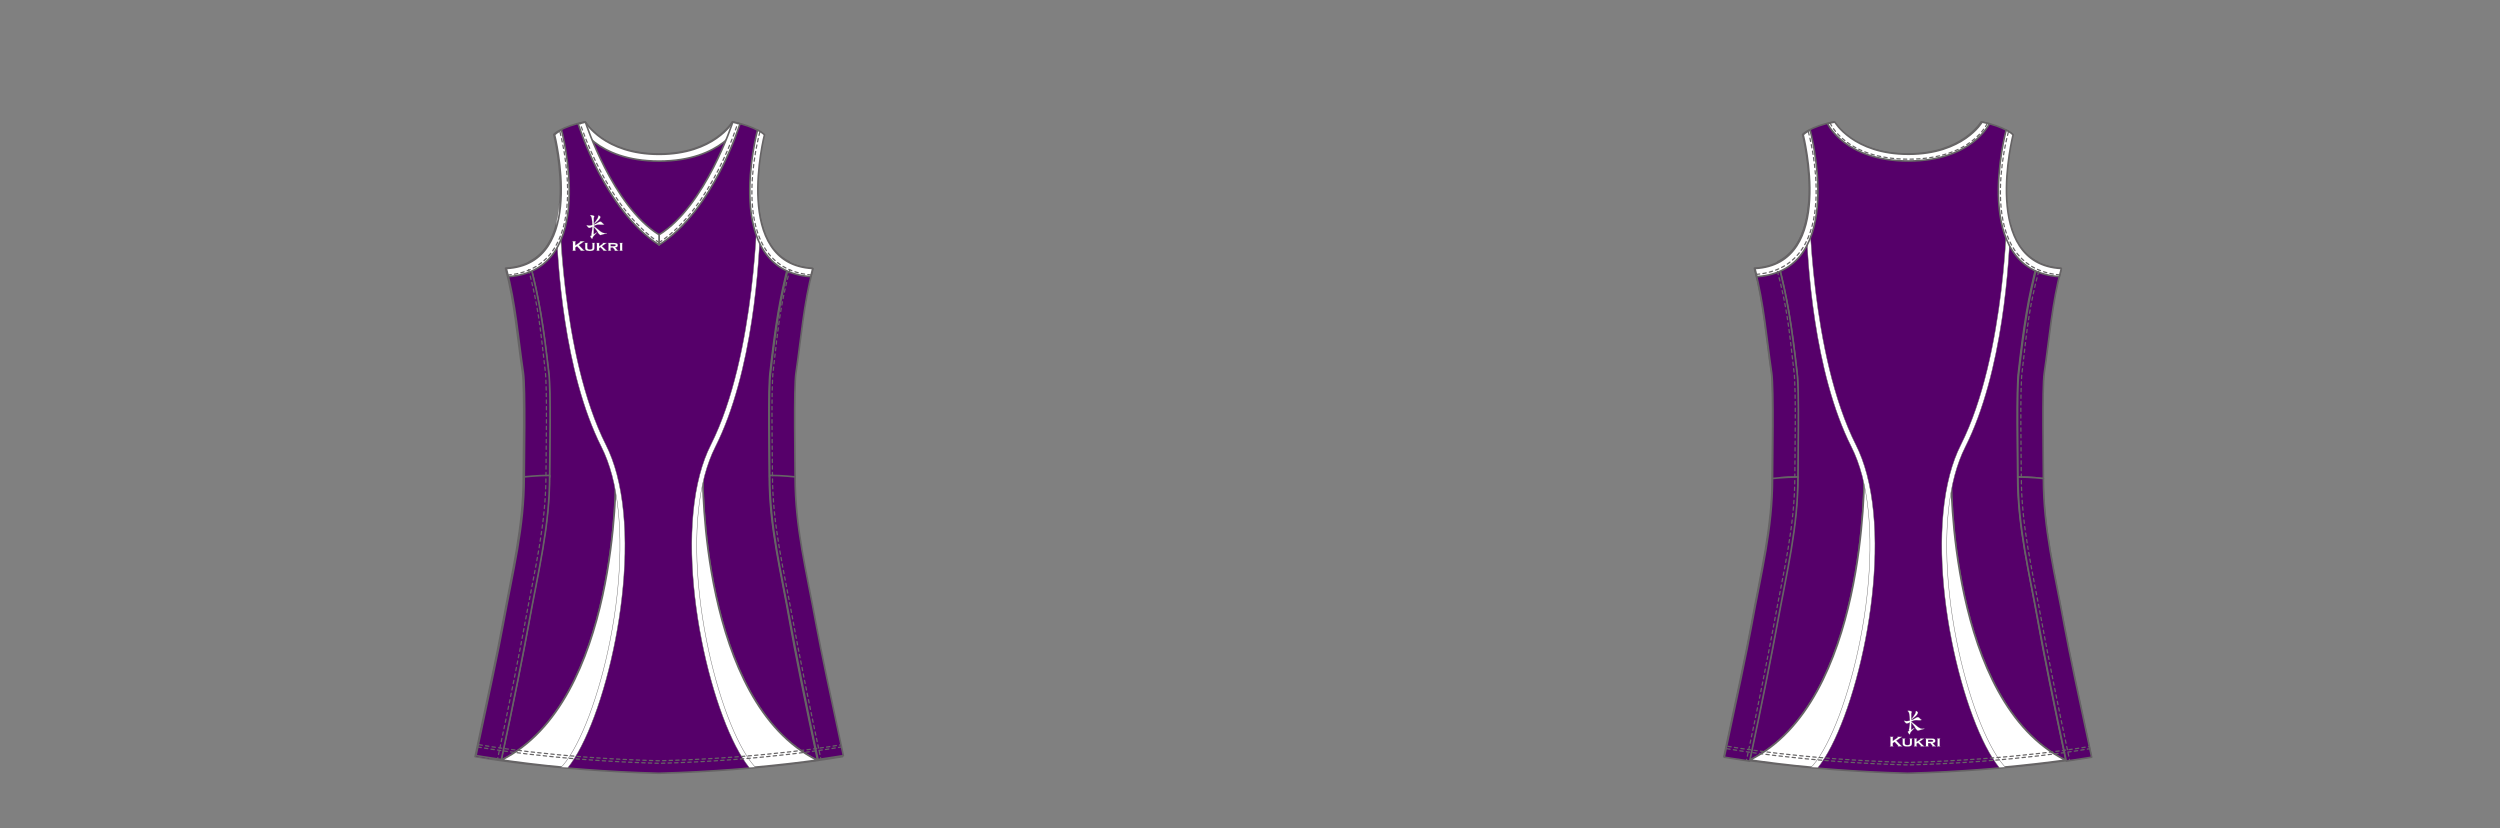 <?xml version="1.0" encoding="UTF-8"?><svg xmlns="http://www.w3.org/2000/svg" xmlns:xlink="http://www.w3.org/1999/xlink" contentScriptType="text/ecmascript" zoomAndPan="magnify" contentStyleType="text/css" style="position: relative; overflow: visible;" version="1.1" width="1600" preserveAspectRatio="xMinYMin meet" viewBox="0 0 1600 530" height="530" x="0" y="0"><rect x="0" y="0" width="1600" height="530" fill="#808080" stroke="none"/><svg contentScriptType="text/ecmascript" zoomAndPan="magnify" xmlns:xlink="http://www.w3.org/1999/xlink" contentStyleType="text/css" id="6338_FRONT" style="overflow: visible;" version="1.1" width="880" preserveAspectRatio="xMinYMin meet" viewBox="-160 0 660 503" height="530" class="" xmlns="http://www.w3.org/2000/svg" x="0" y="0">
    <svg contentScriptType="text/ecmascript" zoomAndPan="magnify" xmlns:xlink="http://www.w3.org/1999/xlink" contentStyleType="text/css" id="3634_1_BODY_FRONT" version="1.1" width="225" xml:space="preserve" preserveAspectRatio="xMidYMid meet" viewBox="-0.06 -0.464 225 398" height="398" xmlns="http://www.w3.org/2000/svg" x="128.00" y="73.00">
        <defs/>
        <g>
            <path stroke-linecap="round" fill="#56006A" data-p="1" stroke-linejoin="round" d="M112.068,396.219    c65.056-1.671,111.569-10.112,111.569-10.112c-7.198-33.419-13.897-65.105-16.452-79.178    c-6.17-33.985-12.854-59.927-12.854-91.003c0-9.69-0.876-53.833,0.517-63.241c3.16-21.352,4.625-41.775,10.281-63.238    c-49.357-2.571-29.307-81.234-29.307-81.234s-4.113-4.627-19.023-7.712c0,0-11.311,19.538-44.73,19.538    c-33.419,0-44.73-19.538-44.73-19.538c-14.91,3.085-19.023,7.712-19.023,7.712S68.367,86.875,19.01,89.446    c5.654,21.463,7.12,41.886,10.28,63.238c1.393,9.408,0.517,53.551,0.517,63.241c0,31.076-6.685,57.018-12.854,91.003    c-2.555,14.073-9.255,45.759-16.453,79.178C0.5,386.106,47.014,394.548,112.068,396.219z" id="3634_1_BODY_FRONT_L0_S1" stroke="#666465"/></g></svg>
    <svg contentScriptType="text/ecmascript" zoomAndPan="magnify" xmlns:xlink="http://www.w3.org/1999/xlink" contentStyleType="text/css" id="6180_2_PANEL_FRONT" version="1.1" width="195" xml:space="preserve" preserveAspectRatio="xMidYMid meet" viewBox="-0.025 -0.496 195 345" height="345" xmlns="http://www.w3.org/2000/svg" x="143.00" y="122.00">
        <defs/>
        <g>
            <path data-p="2" fill="#56006A" id="6180_2_PANEL_FRONT_L0_S2" d="M71.02,166.105L71.02,166.105    c-1.688-6.354-3.838-12.273-6.525-17.594c-28.193-55.794-27.5-143.07-27.5-143.07c0-0.001,0.496-5.396,0.496-5.396    c-0.157,5.486-1.642,12.291-3.255,17.026c-2.862,8.397-7.565,15.372-15.641,19.417c5.65,21.459,8.351,38.479,11.513,66.509    c1.395,9.421,0.547,53.813,0.547,63.517c0,31.125-7.061,57.674-12.804,90.736c-2.452,14.105-9.297,48.369-16.502,81.83    c0.068,0.01,0.251,0.035,0.32,0.045C72.683,303.767,71.021,166.173,71.02,166.105z" stroke-miterlimit="10" stroke="#666465"/>
            <path data-p="3" fill="#FFFFFF" id="6180_2_PANEL_FRONT_L1_S3" d="M71.048,166.183c0.001,0.064,1.635,137.584-69.379,172.943    c9.438,1.314,22.68,3.109,39.068,4.582C62.587,318.058,86.296,223.677,71.048,166.183z" stroke-miterlimit="10" stroke="#666465"/>
            <path data-p="2" fill="#56006A" id="6180_2_PANEL_FRONT_L2_S2" d="M123.869,166.183L123.869,166.183    c1.686-6.355,3.838-12.273,6.525-17.594c28.192-55.795,27.5-143.07,27.5-143.07c0-0.001-0.496-5.396-0.496-5.396    c0.155,5.484,1.642,12.291,3.255,17.024c2.863,8.399,7.563,15.374,15.639,19.417c-5.648,21.459-8.349,38.48-11.511,66.511    c-1.396,9.421-0.547,53.813-0.547,63.518c0,31.125,7.059,57.672,12.804,90.734c2.452,14.105,9.296,48.371,16.502,81.83    c-0.069,0.01-0.251,0.033-0.321,0.045C122.205,303.843,123.867,166.25,123.869,166.183z" stroke-miterlimit="10" stroke="#666465"/>
            <path data-p="3" fill="#FFFFFF" id="6180_2_PANEL_FRONT_L3_S3" d="M123.837,166.259c0,0.064-1.633,137.584,69.38,172.941    c-9.436,1.316-22.882,2.965-39.271,4.436C132.095,317.984,108.589,223.753,123.837,166.259z" stroke-miterlimit="10" stroke="#666465"/></g></svg>
    <svg contentScriptType="text/ecmascript" zoomAndPan="magnify" xmlns:xlink="http://www.w3.org/1999/xlink" contentStyleType="text/css" id="6182_1_EDGING_FRONT" version="1.1" width="125" xml:space="preserve" preserveAspectRatio="xMidYMid meet" viewBox="-0.782 -0.769 125 345" height="345" xmlns="http://www.w3.org/2000/svg" x="177.00" y="122.00">
        <defs/>
        <g>
            <path fill="#FFFFFF" data-p="5" d="M36.889,165.336    c-1.759-6.637-3.992-12.654-6.636-17.887C2.552,92.632,1.88,0.918,1.895,0.008c0,0-0.45,7.169-1.77,11.53    c0.456,23.957,4.402,91.654,27.449,137.263c2.55,5.049,4.708,10.869,6.415,17.303c6.765,25.508,6.345,61.922-1.152,99.908    c-6.61,33.498-17.828,63.307-28.587,75.973c-0.102,0.104-0.861,0.814-1.302,1.262c1.35,0.123,2.702,0.248,4.121,0.371    C29.21,316.342,52.138,222.836,36.889,165.336z" id="6182_1_EDGING_FRONT_L0_S5" stroke="#666465" stroke-width="0.25" stroke-miterlimit="10"/>
            <path fill="#FFFFFF" data-p="5" d="M87.287,165.411    c1.76-6.635,3.992-12.652,6.637-17.886C121.623,92.707,122.294,0.993,122.281,0.083c0,0,0.449,7.169,1.77,11.53    c-0.456,23.957-4.402,91.654-27.449,137.264c-2.551,5.049-4.709,10.869-6.415,17.303c-6.765,25.508-6.345,61.922,1.151,99.906    c6.611,33.498,17.828,63.307,28.588,75.973c0.102,0.104,0.614,0.676,1.055,1.121c-1.35,0.125-2.16,0.293-3.58,0.418    C95.259,316.323,72.037,222.913,87.287,165.411z" id="6182_1_EDGING_FRONT_L1_S5" stroke="#666465" stroke-width="0.25" stroke-miterlimit="10"/></g></svg>
    <svg xmlns:a="http://ns.adobe.com/AdobeSVGViewerExtensions/3.0/" contentScriptType="text/ecmascript" zoomAndPan="magnify" xmlns:xlink="http://www.w3.org/1999/xlink" contentStyleType="text/css" id="3546_2_VELCROSTRIP_FRONT" version="1.0" width="72" xml:space="preserve" preserveAspectRatio="xMidYMid meet" viewBox="-0.824 -0.887 72 41" height="41" class="dummy" xmlns="http://www.w3.org/2000/svg" x="0.00" y="0.00">
        <defs/>
        <g/></svg>
    <svg contentScriptType="text/ecmascript" zoomAndPan="magnify" xmlns:xlink="http://www.w3.org/1999/xlink" contentStyleType="text/css" id="3666_1_SIDEPANELS_FRONT" version="1.1" width="188" xml:space="preserve" preserveAspectRatio="xMidYMid meet" viewBox="-0.129 -0.234 188 133" height="133" xmlns="http://www.w3.org/2000/svg" x="147.00" y="159.00">
        <defs/>
        <g>
            <path stroke-linecap="round" fill="#56006A" data-p="1" stroke-linejoin="round" d="M26.721,130.526    c0-9.69,0.877-53.833-0.516-63.241C23.045,39.267,20.316,21.964,14.662,0.5C9.24,3.533,0.5,4.047,0.5,4.047    C6.154,25.51,7.62,45.934,10.78,67.285c1.393,9.408,0.514,54.445,0.514,64.135C11.294,131.42,18.832,130.526,26.721,130.526z" id="3666_1_SIDEPANELS_FRONT_L0_S1" stroke="#666465"/>
            <path stroke-linecap="round" fill="#56006A" data-p="1" stroke-linejoin="round" d="M160.397,130.527    c0-9.69-0.876-53.834,0.517-63.242c3.159-28.019,5.887-45.32,11.542-66.784c5.422,3.032,14.163,3.547,14.163,3.547    c-5.656,21.463-7.121,41.886-10.281,63.237c-1.393,9.408-0.514,54.445-0.514,64.135    C175.824,131.42,168.286,130.527,160.397,130.527z" id="3666_1_SIDEPANELS_FRONT_L1_S1" stroke="#666465"/></g></svg>
    <svg contentScriptType="text/ecmascript" zoomAndPan="magnify" xmlns:xlink="http://www.w3.org/1999/xlink" contentStyleType="text/css" id="3668_1_SIDEPANELS_FRONT" version="1.1" width="225" xml:space="preserve" preserveAspectRatio="xMidYMid meet" viewBox="-0.619 -0.261 225 174" height="174" xmlns="http://www.w3.org/2000/svg" x="128.00" y="288.00">
        <defs/>
        <g>
            <path stroke-linecap="round" fill="#56006A" data-p="1" stroke-linejoin="round" d="M29.804,1.394    c0,0,7.538-0.894,15.427-0.894c0,31.076-6.684,57.018-12.854,91.003c-2.555,14.072-9.255,48.145-16.453,81.563    C6.223,171.63,0.5,170.681,0.5,170.681c7.198-33.419,13.898-65.105,16.453-79.178C23.122,57.518,29.804,32.47,29.804,1.394z" id="3668_1_SIDEPANELS_FRONT_L0_S2" stroke="#666465"/>
            <path stroke-linecap="round" fill="#56006A" data-p="1" stroke-linejoin="round" d="M194.334,1.394    c0,0-7.538-0.893-15.427-0.893c0,31.076,6.684,57.017,12.854,91.003c2.555,14.071,9.255,48.144,16.452,81.562    c9.703-1.436,15.425-2.385,15.425-2.385c-7.198-33.418-13.897-65.105-16.452-79.177C201.016,57.518,194.334,32.47,194.334,1.394z" id="3668_1_SIDEPANELS_FRONT_L1_S2" stroke="#666465"/></g></svg>
    <svg contentScriptType="text/ecmascript" zoomAndPan="magnify" xmlns:xlink="http://www.w3.org/1999/xlink" contentStyleType="text/css" id="38199_2_NECKLINE_FRONT" version="1.1" width="100" xml:space="preserve" preserveAspectRatio="xMidYMid meet" viewBox="-0.723 -0.708 100 77" height="77" xmlns="http://www.w3.org/2000/svg" x="190.00" y="73.00">
        <defs/>
        <g>
            <path stroke-linecap="round" fill="#FFFFFF" data-p="1" stroke-linejoin="round" d="M49.602,20.037    C16.182,20.037,4.872,0.5,4.872,0.5C2.431,0.887,0.501,1.524,0.501,1.524S11.041,24.15,49.602,24.15    c38.562,0,49.103-22.626,49.103-22.626S97.275,1.16,94.332,0.5C94.332,0.5,83.021,20.037,49.602,20.037z" id="38199_2_NECKLINE_FRONT_L0_S1" stroke="#666465"/>
            <path stroke-linecap="round" fill="#FFFFFF" data-p="1" stroke-linejoin="round" d="M49.602,75.053    C82.763,53.971,98.703,1.524,98.703,1.524L94.332,0.5c0,0-16.453,50.9-44.729,68.38V75.053z" id="38199_2_NECKLINE_FRONT_L1_S1" stroke="#666465"/>
            <path stroke-linecap="round" fill="#FFFFFF" data-p="1" stroke-linejoin="round" d="M49.602,75.053    C16.439,53.971,0.5,1.524,0.5,1.524L4.871,0.5c0,0,16.453,50.9,44.73,68.38L49.602,75.053L49.602,75.053z" id="38199_2_NECKLINE_FRONT_L2_S1" stroke="#666465"/>
            <path stroke-linecap="round" fill="none" stroke-linejoin="round" stroke-dasharray="2 2" d="    M49.602,73.623C81.843,52.543,97.349,1.195,97.349,1.195" id="38199_2_NECKLINE_FRONT_L3" stroke="#666465" stroke-width="0.75"/>
            <path stroke-linecap="round" fill="none" stroke-linejoin="round" stroke-dasharray="2 2" d="    M49.602,73.623C17.676,52.543,1.717,1.376,1.717,1.376" id="38199_2_NECKLINE_FRONT_L4" stroke="#666465" stroke-width="0.75"/></g></svg>
    <svg contentScriptType="text/ecmascript" zoomAndPan="magnify" xmlns:xlink="http://www.w3.org/1999/xlink" contentStyleType="text/css" id="38203_3_ARMHOLE_FRONT" version="1.1" width="188" xml:space="preserve" preserveAspectRatio="xMidYMid meet" viewBox="-0.029 -0.486 188 91" height="91" xmlns="http://www.w3.org/2000/svg" x="147.00" y="78.00">
        <defs/>
        <g>
            <path stroke-linecap="round" fill="#FFFFFF" data-p="1" stroke-linejoin="round" d="M29.807,3.355    c0,0,20.053,78.664-29.307,81.234l1.236,4.957C56.951,85.77,34.029,0.5,34.029,0.5S31.221,1.943,29.807,3.355z" id="38203_3_ARMHOLE_FRONT_L0_S1" stroke="#666465"/>
            <path stroke-linecap="round" fill="none" stroke-linejoin="round" stroke-dasharray="2 2" d="    M1.494,88.574C55.824,83.762,32.947,1.1,32.947,1.1" id="38203_3_ARMHOLE_FRONT_L1" stroke="#666465" stroke-width="0.75"/>
            <path stroke-linecap="round" fill="#FFFFFF" data-p="1" stroke-linejoin="round" d="M157.313,3.355    c0,0-20.053,78.664,29.306,81.234l-1.233,4.957C130.17,85.77,153.092,0.5,153.092,0.5S155.899,1.943,157.313,3.355z" id="38203_3_ARMHOLE_FRONT_L2_S1" stroke="#666465"/>
            <path stroke-linecap="round" fill="none" stroke-linejoin="round" stroke-dasharray="2 2" d="    M185.64,88.529C131.308,83.717,154.657,1.1,154.657,1.1" id="38203_3_ARMHOLE_FRONT_L3" stroke="#666465" stroke-width="0.75"/></g></svg>
    <svg xmlns:a="http://ns.adobe.com/AdobeSVGViewerExtensions/3.0/" contentScriptType="text/ecmascript" zoomAndPan="magnify" xmlns:xlink="http://www.w3.org/1999/xlink" contentStyleType="text/css" id="3636_1_STITCHING_FRONT" version="1.0" width="223" xml:space="preserve" preserveAspectRatio="xMidYMid meet" viewBox="-0.967 -0.468 223 302" height="302" xmlns="http://www.w3.org/2000/svg" x="129.00" y="163.00">
        <defs/>
        <g>
            <path stroke-linecap="round" fill="none" stroke-linejoin="round" stroke-dasharray="2 2" id="3636_1_STITCHING_FRONT_L0" d="    M31.108,0.375c5.655,21.463,6.876,32.865,10.036,60.883c1.393,9.408,0.516,53.551,0.516,63.241    c0,31.076-6.684,57.018-12.854,91.003c-2.555,14.073-9.255,48.145-16.453,81.563" stroke="#666465" stroke-width="0.75"/>
            <path stroke-linecap="round" fill="none" stroke-linejoin="round" stroke-dasharray="2 2" id="3636_1_STITCHING_FRONT_L1" d="    M0.375,290.28c0,0,45.125,8.214,110.18,9.885c65.056-1.671,110.183-9.871,110.183-9.871" stroke="#666465" stroke-width="0.75"/>
            <path stroke-linecap="round" fill="none" stroke-linejoin="round" stroke-dasharray="2 2" id="3636_1_STITCHING_FRONT_L2" d="    M1.012,288.86c0,0,44.488,8.092,109.543,9.763c65.056-1.671,109.584-9.581,109.584-9.581" stroke="#666465" stroke-width="0.75"/>
            <path stroke-linecap="round" fill="none" stroke-linejoin="round" stroke-dasharray="2 2" id="3636_1_STITCHING_FRONT_L3" d="    M189.76,0.375c-5.655,21.463-6.876,32.865-10.035,60.883c-1.393,9.408-0.516,53.551-0.516,63.241    c0,31.076,6.683,57.018,12.853,91.003c2.555,14.073,9.255,48.145,16.452,81.563" stroke="#666465" stroke-width="0.75"/></g></svg>
    <svg contentScriptType="text/ecmascript" zoomAndPan="magnify" xmlns:xlink="http://www.w3.org/1999/xlink" contentStyleType="text/css" id="496_1_BRANDING_FRONT" version="1.1" width="32" xml:space="preserve" preserveAspectRatio="xMidYMid meet" viewBox="-0.625 -0.603 32 23" height="23" xmlns="http://www.w3.org/2000/svg" x="187.00" y="130.00">
        <defs/>
        <g>
            <path data-p="3" fill="#FFFFFF" stroke-width="0.1" d="M2.879,19.028l-1.023,0.709v1.563c0,0.092,0.024,0.158,0.07,0.205    c0.047,0.049,0.132,0.082,0.25,0.109v0.135H0.05v-0.135c0.118-0.029,0.201-0.064,0.25-0.111c0.044-0.049,0.066-0.111,0.066-0.203    v-4.934c0-0.086-0.022-0.152-0.066-0.197c-0.049-0.047-0.132-0.088-0.25-0.115v-0.135h2.126v0.135    c-0.121,0.027-0.206,0.064-0.25,0.111c-0.046,0.047-0.07,0.115-0.07,0.201v2.043l2.795-1.967c0.133-0.09,0.197-0.158,0.197-0.215    c0-0.088-0.095-0.139-0.289-0.174v-0.135h2.796v0.135c-0.12,0.023-0.202,0.045-0.249,0.074c-0.053,0.023-0.195,0.119-0.437,0.289    l-0.386,0.277L3.969,18.28l2.625,2.703c0.241,0.252,0.418,0.414,0.523,0.484c0.109,0.076,0.246,0.123,0.407,0.146v0.135H4.858    v-0.135c0.178-0.035,0.266-0.088,0.266-0.166c0-0.037-0.079-0.139-0.239-0.313L2.879,19.028z" id="542_1_BRANDING_FRONT_L0_S1" stroke="#666465"/>
            <path data-p="3" fill="#FFFFFF" stroke-width="0.1" d="M13.443,17.409v2.539c0,0.572-0.138,0.998-0.4,1.271    c-0.431,0.426-1.236,0.639-2.422,0.639c-0.8,0-1.441-0.102-1.928-0.309c-0.354-0.152-0.595-0.359-0.723-0.645    c-0.122-0.256-0.181-0.572-0.181-0.957v-2.539c0-0.086-0.027-0.158-0.068-0.201c-0.048-0.049-0.128-0.084-0.25-0.121v-0.119h1.968    v0.119c-0.119,0.033-0.201,0.072-0.251,0.119c-0.044,0.045-0.065,0.117-0.065,0.203v2.305c0,0.268,0.027,0.477,0.083,0.619    c0.055,0.141,0.152,0.258,0.286,0.348c0.271,0.186,0.669,0.279,1.187,0.279c0.514,0,0.91-0.094,1.185-0.279    c0.135-0.09,0.224-0.207,0.278-0.348c0.053-0.143,0.082-0.352,0.082-0.619v-2.305c0-0.086-0.025-0.158-0.067-0.197    c-0.048-0.053-0.126-0.088-0.249-0.125v-0.119h1.85v0.119c-0.118,0.033-0.198,0.072-0.244,0.119    C13.466,17.25,13.443,17.323,13.443,17.409z" id="542_1_BRANDING_FRONT_L1_S1" stroke="#666465"/>
            <path data-p="3" fill="#FFFFFF" stroke-width="0.1" d="M17.082,19.575l-0.808,0.549v1.186c0,0.088,0.023,0.158,0.071,0.203    c0.047,0.045,0.133,0.084,0.248,0.111v0.125h-1.962v-0.125c0.107-0.023,0.194-0.061,0.238-0.105    c0.048-0.051,0.071-0.117,0.071-0.199v-3.91c0-0.09-0.023-0.158-0.066-0.201c-0.048-0.049-0.13-0.084-0.243-0.121v-0.119h1.962    v0.119c-0.115,0.033-0.201,0.072-0.248,0.119c-0.048,0.045-0.071,0.113-0.071,0.201v1.555l2.117-1.42    c0.151-0.105,0.23-0.193,0.23-0.275c0-0.088-0.09-0.146-0.289-0.18v-0.119h2.506v0.119c-0.125,0.021-0.229,0.055-0.317,0.105    c-0.082,0.047-0.296,0.193-0.636,0.443l-1.865,1.299l2.062,2.02c0.268,0.266,0.46,0.438,0.573,0.514    c0.115,0.076,0.241,0.131,0.396,0.156v0.125h-2.44v-0.125c0.179-0.033,0.269-0.088,0.269-0.166c0-0.029-0.011-0.057-0.028-0.08    c-0.027-0.027-0.102-0.105-0.237-0.234L17.082,19.575z" id="542_1_BRANDING_FRONT_L2_S1" stroke="#666465"/>
            <path data-p="3" fill="#FFFFFF" stroke-width="0.1" d="M23.28,19.788v1.521c0,0.088,0.021,0.158,0.064,0.203    c0.048,0.045,0.128,0.084,0.247,0.111v0.125h-1.968v-0.125c0.119-0.023,0.198-0.061,0.247-0.105    c0.048-0.051,0.071-0.117,0.071-0.199v-3.91c0-0.09-0.023-0.158-0.069-0.201c-0.051-0.049-0.13-0.084-0.249-0.121v-0.119h3.663    c0.48,0,0.841,0.021,1.092,0.064c0.25,0.039,0.472,0.115,0.667,0.227c0.404,0.225,0.607,0.588,0.607,1.1    c0,0.389-0.128,0.688-0.371,0.908c-0.251,0.217-0.651,0.369-1.201,0.467l1.06,1.262c0.195,0.232,0.351,0.393,0.463,0.473    c0.116,0.086,0.247,0.141,0.393,0.156v0.125h-2.359v-0.125c0.174-0.033,0.262-0.098,0.262-0.186c0-0.063-0.06-0.156-0.166-0.285    l-1.115-1.365H23.28z M23.28,18.917h2.017c0.311,0,0.532-0.027,0.685-0.088c0.202-0.07,0.309-0.223,0.309-0.447    c0-0.201-0.074-0.338-0.218-0.418c-0.146-0.08-0.398-0.123-0.775-0.123H23.28V18.917z" id="542_1_BRANDING_FRONT_L3_S1" stroke="#666465"/>
            <path data-p="3" fill="#FFFFFF" stroke-width="0.1" d="M30.311,17.409v3.9c0,0.088,0.023,0.158,0.068,0.203    c0.048,0.045,0.134,0.084,0.247,0.111v0.125h-1.968v-0.125c0.117-0.023,0.194-0.061,0.244-0.105    c0.048-0.051,0.071-0.117,0.071-0.199v-3.91c0-0.09-0.023-0.158-0.066-0.201c-0.046-0.049-0.132-0.084-0.249-0.121v-0.119h1.968    v0.119c-0.113,0.033-0.199,0.072-0.247,0.119C30.334,17.25,30.311,17.319,30.311,17.409z" id="542_1_BRANDING_FRONT_L4_S1" stroke="#666465"/>
            <path data-p="3" fill="#FFFFFF" stroke-width="0.1" d="M18.702,10.819c-1.38-0.521-2.165-1.354-3.456-2.42    c-0.941-0.777-1.631-1.27-2.166-1.686c0-0.031,0-0.049,0-0.084c0.281-0.135,0.609-0.283,1.007-0.436    c1.432-0.553,2.644-0.354,3.437-0.278c0.786,0.072,1.499,0,1.866-0.274c-0.321-0.094-0.819-0.461-1.459-1.195    c-0.678-0.789-1.318-0.58-2.779,0.369c-0.728,0.479-1.428,0.775-2.073,0.985c0-0.108-0.004-0.212-0.006-0.321    c0.397-0.271,1.404-0.979,2.501-1.953c1.401-1.251,1.481-2.109,1.519-2.313c0.044-0.201-0.08-0.275-0.385-0.523    c-0.305-0.25-0.571-0.572-0.833-0.396c-0.26,0.175-0.04,0.322-0.185,0.871c-0.137,0.543-0.505,1.193-1.5,2.587    c-0.551,0.78-0.91,1.171-1.124,1.362c-0.012-1.402-0.041-2.99,0.013-3.329c0.08-0.521,0.159-0.4,0.271-0.823    c0.11-0.422-0.325-0.596-1.086-0.798c-0.755-0.197-1.843-0.144-1.356,0.198c0.499,0.359,0.699,0.995,0.699,0.995    s0.421,0.891,0.546,4.704c-0.365,0.088-0.707,0.156-1.027,0.23c-1.096,0.244-1.754-0.009-2.481-0.191c0,0,0.742,1.967,1.955,1.742    c0.671-0.12,1.031-0.366,1.558-0.691c-0.069,2.461-0.64,4.807-0.64,4.807l0.376,0.207c-0.479,0.234-0.884,0.472-1.02,0.712    c0,0,0.089,0.344,0.391,0.792c0.304,0.445,0.727,0.951,0.849,0.857c0.126-0.105,0.229-1.142,1.046-1.962    c0.811-0.822,1.66-1.744,1.66-1.744l-0.021-0.294c0,0-0.589,0.452-1.381,0.901c-0.121,0.07-0.266,0.145-0.416,0.215    c0.014-0.791,0.047-3.115,0.072-4.326c0.333,0.419,0.742,0.918,1.161,1.41c1.035,1.221,1.146,1.888,1.601,2.439    c0.453,0.545,0.922,0.979,1.178,1.053c0.254,0.073,3.691-1.144,4.011-1.121C20.99,10.57,20.082,11.345,18.702,10.819z" id="542_1_BRANDING_FRONT_L5_S1" stroke="#666465"/></g></svg>
    
</svg><svg contentScriptType="text/ecmascript" zoomAndPan="magnify" xmlns:xlink="http://www.w3.org/1999/xlink" contentStyleType="text/css" id="6338_BACK" style="overflow: visible;" version="1.1" width="880" preserveAspectRatio="xMinYMin meet" viewBox="-160 0 660 503" height="530" class="" xmlns="http://www.w3.org/2000/svg" x="800" y="0">
    <svg contentScriptType="text/ecmascript" zoomAndPan="magnify" xmlns:xlink="http://www.w3.org/1999/xlink" contentStyleType="text/css" id="3635_1_BODY_BACK" version="1.1" width="225" xml:space="preserve" preserveAspectRatio="xMidYMid meet" viewBox="-0.363 -0.464 225 398" height="398" xmlns="http://www.w3.org/2000/svg" x="127.00" y="73.00">
        <defs/>
        <g>
            <path stroke-linecap="round" fill="#56006A" data-p="1" stroke-linejoin="round" d="M112.068,396.219    c65.055-1.671,111.568-10.112,111.568-10.112c-7.197-33.419-13.898-65.105-16.452-79.178    c-6.171-33.985-12.853-59.927-12.853-91.003c0-9.69-0.877-53.833,0.516-63.241c3.16-21.352,4.625-41.775,10.281-63.238    c-49.357-2.571-29.307-81.234-29.307-81.234s-4.113-4.627-19.023-7.712c0,0-11.312,19.538-44.73,19.538S67.338,0.5,67.338,0.5    c-14.91,3.085-19.023,7.712-19.023,7.712s20.053,78.664-29.306,81.234c5.655,21.463,7.122,41.886,10.281,63.238    c1.394,9.408,0.517,53.551,0.517,63.241c0,31.076-6.684,57.018-12.854,91.003c-2.554,14.073-9.254,45.759-16.452,79.178    C0.5,386.106,47.014,394.548,112.068,396.219z" id="3635_1_BODY_BACK_L0_S1" stroke="#666465"/></g></svg>
    <svg contentScriptType="text/ecmascript" zoomAndPan="magnify" xmlns:xlink="http://www.w3.org/1999/xlink" contentStyleType="text/css" id="6179_2_PANEL_BACK" version="1.1" width="195" xml:space="preserve" preserveAspectRatio="xMidYMid meet" viewBox="-0.025 -0.496 195 345" height="345" xmlns="http://www.w3.org/2000/svg" x="142.00" y="122.00">
        <defs/>
        <g>
            <path data-p="2" fill="#56006A" stroke-miterlimit="10" d="M71.02,166.105L71.02,166.105    c-1.688-6.354-3.838-12.273-6.525-17.594c-28.193-55.794-27.5-143.07-27.5-143.07c0-0.001,0.496-5.396,0.496-5.396    c-0.157,5.486-1.642,12.291-3.255,17.026c-2.862,8.397-7.565,15.372-15.641,19.417c5.65,21.459,8.351,38.479,11.513,66.509    c1.395,9.421,0.547,53.813,0.547,63.517c0,31.125-7.061,57.674-12.804,90.736c-2.452,14.105-9.297,48.369-16.502,81.83    c0.068,0.01,0.251,0.035,0.32,0.045C72.683,303.767,71.021,166.173,71.02,166.105z" id="6179_2_PANEL_BACK_L0_S2" stroke="#666465"/>
            <path data-p="3" fill="#FFFFFF" stroke-miterlimit="10" d="M71.048,166.183c0.001,0.064,1.635,137.584-69.379,172.943    c9.438,1.314,22.68,3.109,39.068,4.582C62.587,318.058,86.296,223.677,71.048,166.183z" id="6179_2_PANEL_BACK_L1_S3" stroke="#666465"/>
            <path data-p="2" fill="#56006A" stroke-miterlimit="10" d="M123.869,166.183L123.869,166.183    c1.686-6.355,3.838-12.273,6.525-17.594c28.192-55.795,27.5-143.07,27.5-143.07c0-0.001-0.496-5.396-0.496-5.396    c0.155,5.484,1.642,12.291,3.255,17.024c2.863,8.399,7.563,15.374,15.639,19.417c-5.648,21.459-8.349,38.48-11.511,66.511    c-1.396,9.421-0.547,53.813-0.547,63.518c0,31.125,7.059,57.672,12.804,90.734c2.452,14.105,9.296,48.371,16.502,81.83    c-0.069,0.01-0.251,0.033-0.321,0.045C122.205,303.843,123.867,166.25,123.869,166.183z" id="6179_2_PANEL_BACK_L2_S2" stroke="#666465"/>
            <path data-p="3" fill="#FFFFFF" stroke-miterlimit="10" d="M123.837,166.259c0,0.064-1.633,137.584,69.38,172.941    c-9.436,1.316-22.882,2.965-39.271,4.436C132.095,317.984,108.589,223.753,123.837,166.259z" id="6179_2_PANEL_BACK_L3_S3" stroke="#666465"/></g></svg>
    <svg contentScriptType="text/ecmascript" zoomAndPan="magnify" xmlns:xlink="http://www.w3.org/1999/xlink" contentStyleType="text/css" id="6181_1_EDGING_BACK" version="1.1" width="125" xml:space="preserve" preserveAspectRatio="xMidYMid meet" viewBox="-0.782 -0.769 125 345" height="345" xmlns="http://www.w3.org/2000/svg" x="177.00" y="122.00">
        <defs/>
        <g>
            <path fill="#FFFFFF" data-p="5" d="M36.889,165.336    c-1.759-6.637-3.992-12.654-6.636-17.887C2.552,92.632,1.88,0.918,1.895,0.008c0,0-0.45,7.169-1.77,11.53    c0.456,23.957,4.402,91.654,27.449,137.263c2.55,5.049,4.708,10.869,6.415,17.303c6.765,25.508,6.345,61.922-1.152,99.908    c-6.61,33.498-17.828,63.307-28.587,75.973c-0.102,0.104-0.861,0.814-1.302,1.262c1.35,0.123,2.702,0.248,4.121,0.371    C29.21,316.342,52.138,222.836,36.889,165.336z" id="6181_1_EDGING_BACK_L0_S5" stroke="#666465" stroke-width="0.25" stroke-miterlimit="10"/>
            <path fill="#FFFFFF" data-p="5" d="M87.287,165.411    c1.76-6.635,3.992-12.652,6.637-17.886C121.623,92.707,122.294,0.993,122.281,0.083c0,0,0.449,7.169,1.77,11.53    c-0.456,23.957-4.402,91.654-27.449,137.264c-2.551,5.049-4.709,10.869-6.415,17.303c-6.765,25.508-6.345,61.922,1.151,99.906    c6.611,33.498,17.828,63.307,28.588,75.973c0.102,0.104,0.614,0.676,1.055,1.121c-1.35,0.125-2.16,0.293-3.58,0.418    C95.259,316.323,72.037,222.913,87.287,165.411z" id="6181_1_EDGING_BACK_L1_S5" stroke="#666465" stroke-width="0.25" stroke-miterlimit="10"/></g></svg>
    <svg contentScriptType="text/ecmascript" zoomAndPan="magnify" xmlns:xlink="http://www.w3.org/1999/xlink" contentStyleType="text/css" id="3667_1_SIDEPANELS_BACK" version="1.1" width="188" xml:space="preserve" preserveAspectRatio="xMidYMid meet" viewBox="-0.09 -0.213 188 133" height="133" xmlns="http://www.w3.org/2000/svg" x="146.00" y="159.00">
        <defs/>
        <g>
            <path stroke-linecap="round" fill="#56006A" data-p="1" stroke-linejoin="round" d="M26.722,130.526    c0-9.69,0.878-53.833-0.515-63.241C23.047,39.267,20.318,21.964,14.663,0.5C9.241,3.533,0.5,4.047,0.5,4.047    C6.156,25.51,7.623,45.934,10.782,67.285c1.392,9.408,0.513,54.445,0.513,64.135C11.295,131.42,18.833,130.526,26.722,130.526z" id="3667_1_SIDEPANELS_BACK_L0_S1" stroke="#666465"/>
            <path stroke-linecap="round" fill="#56006A" data-p="1" stroke-linejoin="round" d="M160.398,130.527    c0-9.69-0.875-53.834,0.517-63.242c3.16-28.019,5.887-45.32,11.542-66.784c5.423,3.032,14.162,3.547,14.162,3.547    c-5.655,21.463-7.119,41.886-10.279,63.237c-1.393,9.408-0.515,54.445-0.515,64.135    C175.825,131.42,168.287,130.527,160.398,130.527z" id="3667_1_SIDEPANELS_BACK_L1_S1" stroke="#666465"/></g></svg>
    <svg contentScriptType="text/ecmascript" zoomAndPan="magnify" xmlns:xlink="http://www.w3.org/1999/xlink" contentStyleType="text/css" id="3669_1_SIDEPANELS_BACK" version="1.1" width="225" xml:space="preserve" preserveAspectRatio="xMidYMid meet" viewBox="-0.581 -0.239 225 174" height="174" xmlns="http://www.w3.org/2000/svg" x="127.00" y="289.00">
        <defs/>
        <g>
            <path stroke-linecap="round" fill="#56006A" data-p="1" stroke-linejoin="round" d="M29.804,1.394    c0,0,7.538-0.894,15.427-0.894c0,31.076-6.684,57.018-12.853,91.003c-2.556,14.072-9.256,48.145-16.454,81.563    C6.222,171.63,0.5,170.681,0.5,170.681c7.198-33.419,13.897-65.105,16.453-79.178C23.123,57.518,29.804,32.47,29.804,1.394z" id="3669_1_SIDEPANELS_BACK_L0_S2" stroke="#666465"/>
            <path stroke-linecap="round" fill="#56006A" data-p="1" stroke-linejoin="round" d="M194.334,1.394    c0,0-7.538-0.893-15.427-0.893c0,31.076,6.684,57.017,12.854,91.003c2.555,14.071,9.253,48.144,16.452,81.562    c9.701-1.436,15.424-2.385,15.424-2.385c-7.198-33.418-13.898-65.105-16.452-79.177C201.015,57.518,194.334,32.47,194.334,1.394z" id="3669_1_SIDEPANELS_BACK_L1_S2" stroke="#666465"/></g></svg>
    <svg xmlns:a="http://ns.adobe.com/AdobeSVGViewerExtensions/3.0/" contentScriptType="text/ecmascript" zoomAndPan="magnify" xmlns:xlink="http://www.w3.org/1999/xlink" contentStyleType="text/css" id="3548_1_VELCROSTRIP_BACK" version="1.0" width="72" xml:space="preserve" preserveAspectRatio="xMidYMid meet" viewBox="-0.824 -0.887 72 41" height="41" class="dummy" xmlns="http://www.w3.org/2000/svg" x="0.00" y="0.00">
        <defs/>
        <g/></svg>
    <svg contentScriptType="text/ecmascript" zoomAndPan="magnify" xmlns:xlink="http://www.w3.org/1999/xlink" contentStyleType="text/css" id="38200_2_NECKLINE_BACK" version="1.1" width="100" xml:space="preserve" preserveAspectRatio="xMidYMid meet" viewBox="-0.35 -0.65 100 26" height="26" xmlns="http://www.w3.org/2000/svg" x="190.00" y="73.00">
        <defs/>
        <g>
            <path stroke-linecap="round" fill="#FFFFFF" data-p="1" stroke-linejoin="round" d="M49.6,20.037    C16.182,20.037,4.871,0.5,4.871,0.5C2.43,0.887,0.5,1.524,0.5,1.524S11.041,24.15,49.602,24.15    c38.56,0,49.102-22.626,49.102-22.626S97.275,1.16,94.332,0.5C94.332,0.501,83.019,20.037,49.6,20.037z" id="38200_2_NECKLINE_BACK_L0_S1" stroke="#666465"/>
            <path stroke-linecap="round" fill="none" stroke-linejoin="round" stroke-dasharray="2 2" d="    M2.031,1.089c0,0,9.01,21.948,47.568,21.948c38.563,0,47.899-21.807,47.899-21.807" id="38200_2_NECKLINE_BACK_L1" stroke="#666465" stroke-width="0.75"/></g></svg>
    <svg contentScriptType="text/ecmascript" zoomAndPan="magnify" xmlns:xlink="http://www.w3.org/1999/xlink" contentStyleType="text/css" id="38204_3_ARMHOLE_BACK" version="1.1" width="188" xml:space="preserve" preserveAspectRatio="xMidYMid meet" viewBox="-0.19 -0.492 188 91" height="91" xmlns="http://www.w3.org/2000/svg" x="146.00" y="78.00">
        <defs/>
        <g>
            <path stroke-linecap="round" fill="#FFFFFF" data-p="1" stroke-linejoin="round" d="M29.808,3.356    c0,0,20.053,78.664-29.308,81.234l1.235,4.957C56.951,85.77,34.028,0.5,34.028,0.5S31.222,1.943,29.808,3.356z" id="38204_3_ARMHOLE_BACK_L0_S1" stroke="#666465"/>
            <path stroke-linecap="round" fill="#FFFFFF" data-p="1" stroke-linejoin="round" d="M157.313,3.356    c0,0-20.051,78.664,29.309,81.234l-1.236,4.957C130.171,85.77,153.093,0.5,153.093,0.5S155.899,1.943,157.313,3.356z" id="38204_3_ARMHOLE_BACK_L1_S1" stroke="#666465"/>
            <path stroke-linecap="round" fill="none" stroke-linejoin="round" stroke-dasharray="2 2" d="    M1.394,88.168C55.724,83.358,32.95,1.535,32.95,1.535" id="38204_3_ARMHOLE_BACK_L2" stroke="#666465" stroke-width="0.75"/>
            <path stroke-linecap="round" fill="none" stroke-linejoin="round" stroke-dasharray="2 2" d="    M185.647,88.489c-54.328-4.811-31.125-87.18-31.125-87.18" id="38204_3_ARMHOLE_BACK_L3" stroke="#666465" stroke-width="0.75"/></g></svg>
    <svg xmlns:a="http://ns.adobe.com/AdobeSVGViewerExtensions/3.0/" contentScriptType="text/ecmascript" zoomAndPan="magnify" xmlns:xlink="http://www.w3.org/1999/xlink" contentStyleType="text/css" id="3637_2_STITCHING_BACK" version="1.0" width="222" xml:space="preserve" preserveAspectRatio="xMidYMid meet" viewBox="-0.271 -0.468 222 302" height="302" xmlns="http://www.w3.org/2000/svg" x="129.00" y="164.00">
        <defs/>
        <g>
            <path stroke-linecap="round" fill="none" stroke-linejoin="round" stroke-dasharray="2 2" id="3637_2_STITCHING_BACK_L0" d="    M31.107,0.375c5.655,21.463,6.876,32.865,10.035,60.883c1.392,9.408,0.517,53.551,0.517,63.241    c0,31.076-6.684,57.018-12.854,91.003c-2.555,14.073-9.254,48.145-16.452,81.563" stroke="#666465" stroke-width="0.75"/>
            <path stroke-linecap="round" fill="none" stroke-linejoin="round" stroke-dasharray="2 2" id="3637_2_STITCHING_BACK_L1" d="    M189.76,0.375c-5.656,21.463-6.878,32.865-10.036,60.883c-1.393,9.408-0.518,53.551-0.518,63.241    c0,31.076,6.685,57.018,12.855,91.003c2.555,14.073,9.253,48.145,16.453,81.563" stroke="#666465" stroke-width="0.75"/>
            <path stroke-linecap="round" fill="none" stroke-linejoin="round" stroke-dasharray="2 2" id="3637_2_STITCHING_BACK_L2" d="    M0.375,290.28c0,0,45.124,8.214,110.179,9.885c65.055-1.671,110.184-9.871,110.184-9.871" stroke="#666465" stroke-width="0.75"/>
            <path stroke-linecap="round" fill="none" stroke-linejoin="round" stroke-dasharray="2 2" id="3637_2_STITCHING_BACK_L3" d="    M1.011,288.86c0,0,44.488,8.092,109.543,9.763c65.055-1.671,109.584-9.581,109.584-9.581" stroke="#666465" stroke-width="0.75"/></g></svg>
    <svg contentScriptType="text/ecmascript" zoomAndPan="magnify" xmlns:xlink="http://www.w3.org/1999/xlink" contentStyleType="text/css" id="508_1_BRANDING_BACK" version="1.1" width="32" xml:space="preserve" preserveAspectRatio="xMidYMid meet" viewBox="-0.625 -0.603 32 23" height="23" xmlns="http://www.w3.org/2000/svg" x="228.00" y="431.00">
        <defs/>
        <g>
            <path data-p="3" fill="#FFFFFF" id="589_1_BRANDING_BACK_L0_S1" d="M2.879,19.028l-1.023,0.709v1.563c0,0.092,0.024,0.158,0.07,0.205    c0.047,0.049,0.132,0.082,0.25,0.109v0.135H0.05v-0.135c0.118-0.029,0.201-0.064,0.25-0.111c0.044-0.049,0.066-0.111,0.066-0.203    v-4.934c0-0.086-0.022-0.152-0.066-0.197c-0.049-0.047-0.132-0.088-0.25-0.115v-0.135h2.126v0.135    c-0.121,0.027-0.206,0.064-0.25,0.111c-0.046,0.047-0.07,0.115-0.07,0.201v2.043l2.795-1.967c0.133-0.09,0.197-0.158,0.197-0.215    c0-0.088-0.095-0.139-0.289-0.174v-0.135h2.796v0.135c-0.12,0.023-0.202,0.045-0.249,0.074c-0.053,0.023-0.195,0.119-0.437,0.289    l-0.386,0.277L3.969,18.28l2.625,2.703c0.241,0.252,0.418,0.414,0.523,0.484c0.109,0.076,0.246,0.123,0.407,0.146v0.135H4.858    v-0.135c0.178-0.035,0.266-0.088,0.266-0.166c0-0.037-0.079-0.139-0.239-0.313L2.879,19.028z" stroke-width="0.1" stroke="#666465"/>
            <path data-p="3" fill="#FFFFFF" id="589_1_BRANDING_BACK_L1_S1" d="M13.443,17.409v2.539c0,0.572-0.138,0.998-0.4,1.271    c-0.431,0.426-1.236,0.639-2.422,0.639c-0.8,0-1.441-0.102-1.928-0.309c-0.354-0.152-0.595-0.359-0.723-0.645    c-0.122-0.256-0.181-0.572-0.181-0.957v-2.539c0-0.086-0.027-0.158-0.068-0.201c-0.048-0.049-0.128-0.084-0.25-0.121v-0.119h1.968    v0.119c-0.119,0.033-0.201,0.072-0.251,0.119c-0.044,0.045-0.065,0.117-0.065,0.203v2.305c0,0.268,0.027,0.477,0.083,0.619    c0.055,0.141,0.152,0.258,0.286,0.348c0.271,0.186,0.669,0.279,1.187,0.279c0.514,0,0.91-0.094,1.185-0.279    c0.135-0.09,0.224-0.207,0.278-0.348c0.053-0.143,0.082-0.352,0.082-0.619v-2.305c0-0.086-0.025-0.158-0.067-0.197    c-0.048-0.053-0.126-0.088-0.249-0.125v-0.119h1.85v0.119c-0.118,0.033-0.198,0.072-0.244,0.119    C13.466,17.25,13.443,17.323,13.443,17.409z" stroke-width="0.1" stroke="#666465"/>
            <path data-p="3" fill="#FFFFFF" id="589_1_BRANDING_BACK_L2_S1" d="M17.082,19.575l-0.808,0.549v1.186c0,0.088,0.023,0.158,0.071,0.203    c0.047,0.045,0.133,0.084,0.248,0.111v0.125h-1.962v-0.125c0.107-0.023,0.194-0.061,0.238-0.105    c0.048-0.051,0.071-0.117,0.071-0.199v-3.91c0-0.09-0.023-0.158-0.066-0.201c-0.048-0.049-0.13-0.084-0.243-0.121v-0.119h1.962    v0.119c-0.115,0.033-0.201,0.072-0.248,0.119c-0.048,0.045-0.071,0.113-0.071,0.201v1.555l2.117-1.42    c0.151-0.105,0.23-0.193,0.23-0.275c0-0.088-0.09-0.146-0.289-0.18v-0.119h2.506v0.119c-0.125,0.021-0.229,0.055-0.317,0.105    c-0.082,0.047-0.296,0.193-0.636,0.443l-1.865,1.299l2.062,2.02c0.268,0.266,0.46,0.438,0.573,0.514    c0.115,0.076,0.241,0.131,0.396,0.156v0.125h-2.44v-0.125c0.179-0.033,0.269-0.088,0.269-0.166c0-0.029-0.011-0.057-0.028-0.08    c-0.027-0.027-0.102-0.105-0.237-0.234L17.082,19.575z" stroke-width="0.1" stroke="#666465"/>
            <path data-p="3" fill="#FFFFFF" id="589_1_BRANDING_BACK_L3_S1" d="M23.28,19.788v1.521c0,0.088,0.021,0.158,0.064,0.203    c0.048,0.045,0.128,0.084,0.247,0.111v0.125h-1.968v-0.125c0.119-0.023,0.198-0.061,0.247-0.105    c0.048-0.051,0.071-0.117,0.071-0.199v-3.91c0-0.09-0.023-0.158-0.069-0.201c-0.051-0.049-0.13-0.084-0.249-0.121v-0.119h3.663    c0.48,0,0.841,0.021,1.092,0.064c0.25,0.039,0.472,0.115,0.667,0.227c0.404,0.225,0.607,0.588,0.607,1.1    c0,0.389-0.128,0.688-0.371,0.908c-0.251,0.217-0.651,0.369-1.201,0.467l1.06,1.262c0.195,0.232,0.351,0.393,0.463,0.473    c0.116,0.086,0.247,0.141,0.393,0.156v0.125h-2.359v-0.125c0.174-0.033,0.262-0.098,0.262-0.186c0-0.063-0.06-0.156-0.166-0.285    l-1.115-1.365H23.28z M23.28,18.917h2.017c0.311,0,0.532-0.027,0.685-0.088c0.202-0.07,0.309-0.223,0.309-0.447    c0-0.201-0.074-0.338-0.218-0.418c-0.146-0.08-0.398-0.123-0.775-0.123H23.28V18.917z" stroke-width="0.1" stroke="#666465"/>
            <path data-p="3" fill="#FFFFFF" id="589_1_BRANDING_BACK_L4_S1" d="M30.311,17.409v3.9c0,0.088,0.023,0.158,0.068,0.203    c0.048,0.045,0.134,0.084,0.247,0.111v0.125h-1.968v-0.125c0.117-0.023,0.194-0.061,0.244-0.105    c0.048-0.051,0.071-0.117,0.071-0.199v-3.91c0-0.09-0.023-0.158-0.066-0.201c-0.046-0.049-0.132-0.084-0.249-0.121v-0.119h1.968    v0.119c-0.113,0.033-0.199,0.072-0.247,0.119C30.334,17.25,30.311,17.319,30.311,17.409z" stroke-width="0.1" stroke="#666465"/>
            <path data-p="3" fill="#FFFFFF" id="589_1_BRANDING_BACK_L5_S1" d="M18.702,10.819c-1.38-0.521-2.165-1.354-3.456-2.42    c-0.941-0.777-1.631-1.27-2.166-1.686c0-0.031,0-0.049,0-0.084c0.281-0.135,0.609-0.283,1.007-0.436    c1.432-0.553,2.644-0.354,3.437-0.278c0.786,0.072,1.499,0,1.866-0.274c-0.321-0.094-0.819-0.461-1.459-1.195    c-0.678-0.789-1.318-0.58-2.779,0.369c-0.728,0.479-1.428,0.775-2.073,0.985c0-0.108-0.004-0.212-0.006-0.321    c0.397-0.271,1.404-0.979,2.501-1.953c1.401-1.251,1.481-2.109,1.519-2.313c0.044-0.201-0.08-0.275-0.385-0.523    c-0.305-0.25-0.571-0.572-0.833-0.396c-0.26,0.175-0.04,0.322-0.185,0.871c-0.137,0.543-0.505,1.193-1.5,2.587    c-0.551,0.78-0.91,1.171-1.124,1.362c-0.012-1.402-0.041-2.99,0.013-3.329c0.08-0.521,0.159-0.4,0.271-0.823    c0.11-0.422-0.325-0.596-1.086-0.798c-0.755-0.197-1.843-0.144-1.356,0.198c0.499,0.359,0.699,0.995,0.699,0.995    s0.421,0.891,0.546,4.704c-0.365,0.088-0.707,0.156-1.027,0.23c-1.096,0.244-1.754-0.009-2.481-0.191c0,0,0.742,1.967,1.955,1.742    c0.671-0.12,1.031-0.366,1.558-0.691c-0.069,2.461-0.64,4.807-0.64,4.807l0.376,0.207c-0.479,0.234-0.884,0.472-1.02,0.712    c0,0,0.089,0.344,0.391,0.792c0.304,0.445,0.727,0.951,0.849,0.857c0.126-0.105,0.229-1.142,1.046-1.962    c0.811-0.822,1.66-1.744,1.66-1.744l-0.021-0.294c0,0-0.589,0.452-1.381,0.901c-0.121,0.07-0.266,0.145-0.416,0.215    c0.014-0.791,0.047-3.115,0.072-4.326c0.333,0.419,0.742,0.918,1.161,1.41c1.035,1.221,1.146,1.888,1.601,2.439    c0.453,0.545,0.922,0.979,1.178,1.053c0.254,0.073,3.691-1.144,4.011-1.121C20.99,10.57,20.082,11.345,18.702,10.819z" stroke-width="0.1" stroke="#666465"/></g></svg>
    
</svg></svg>